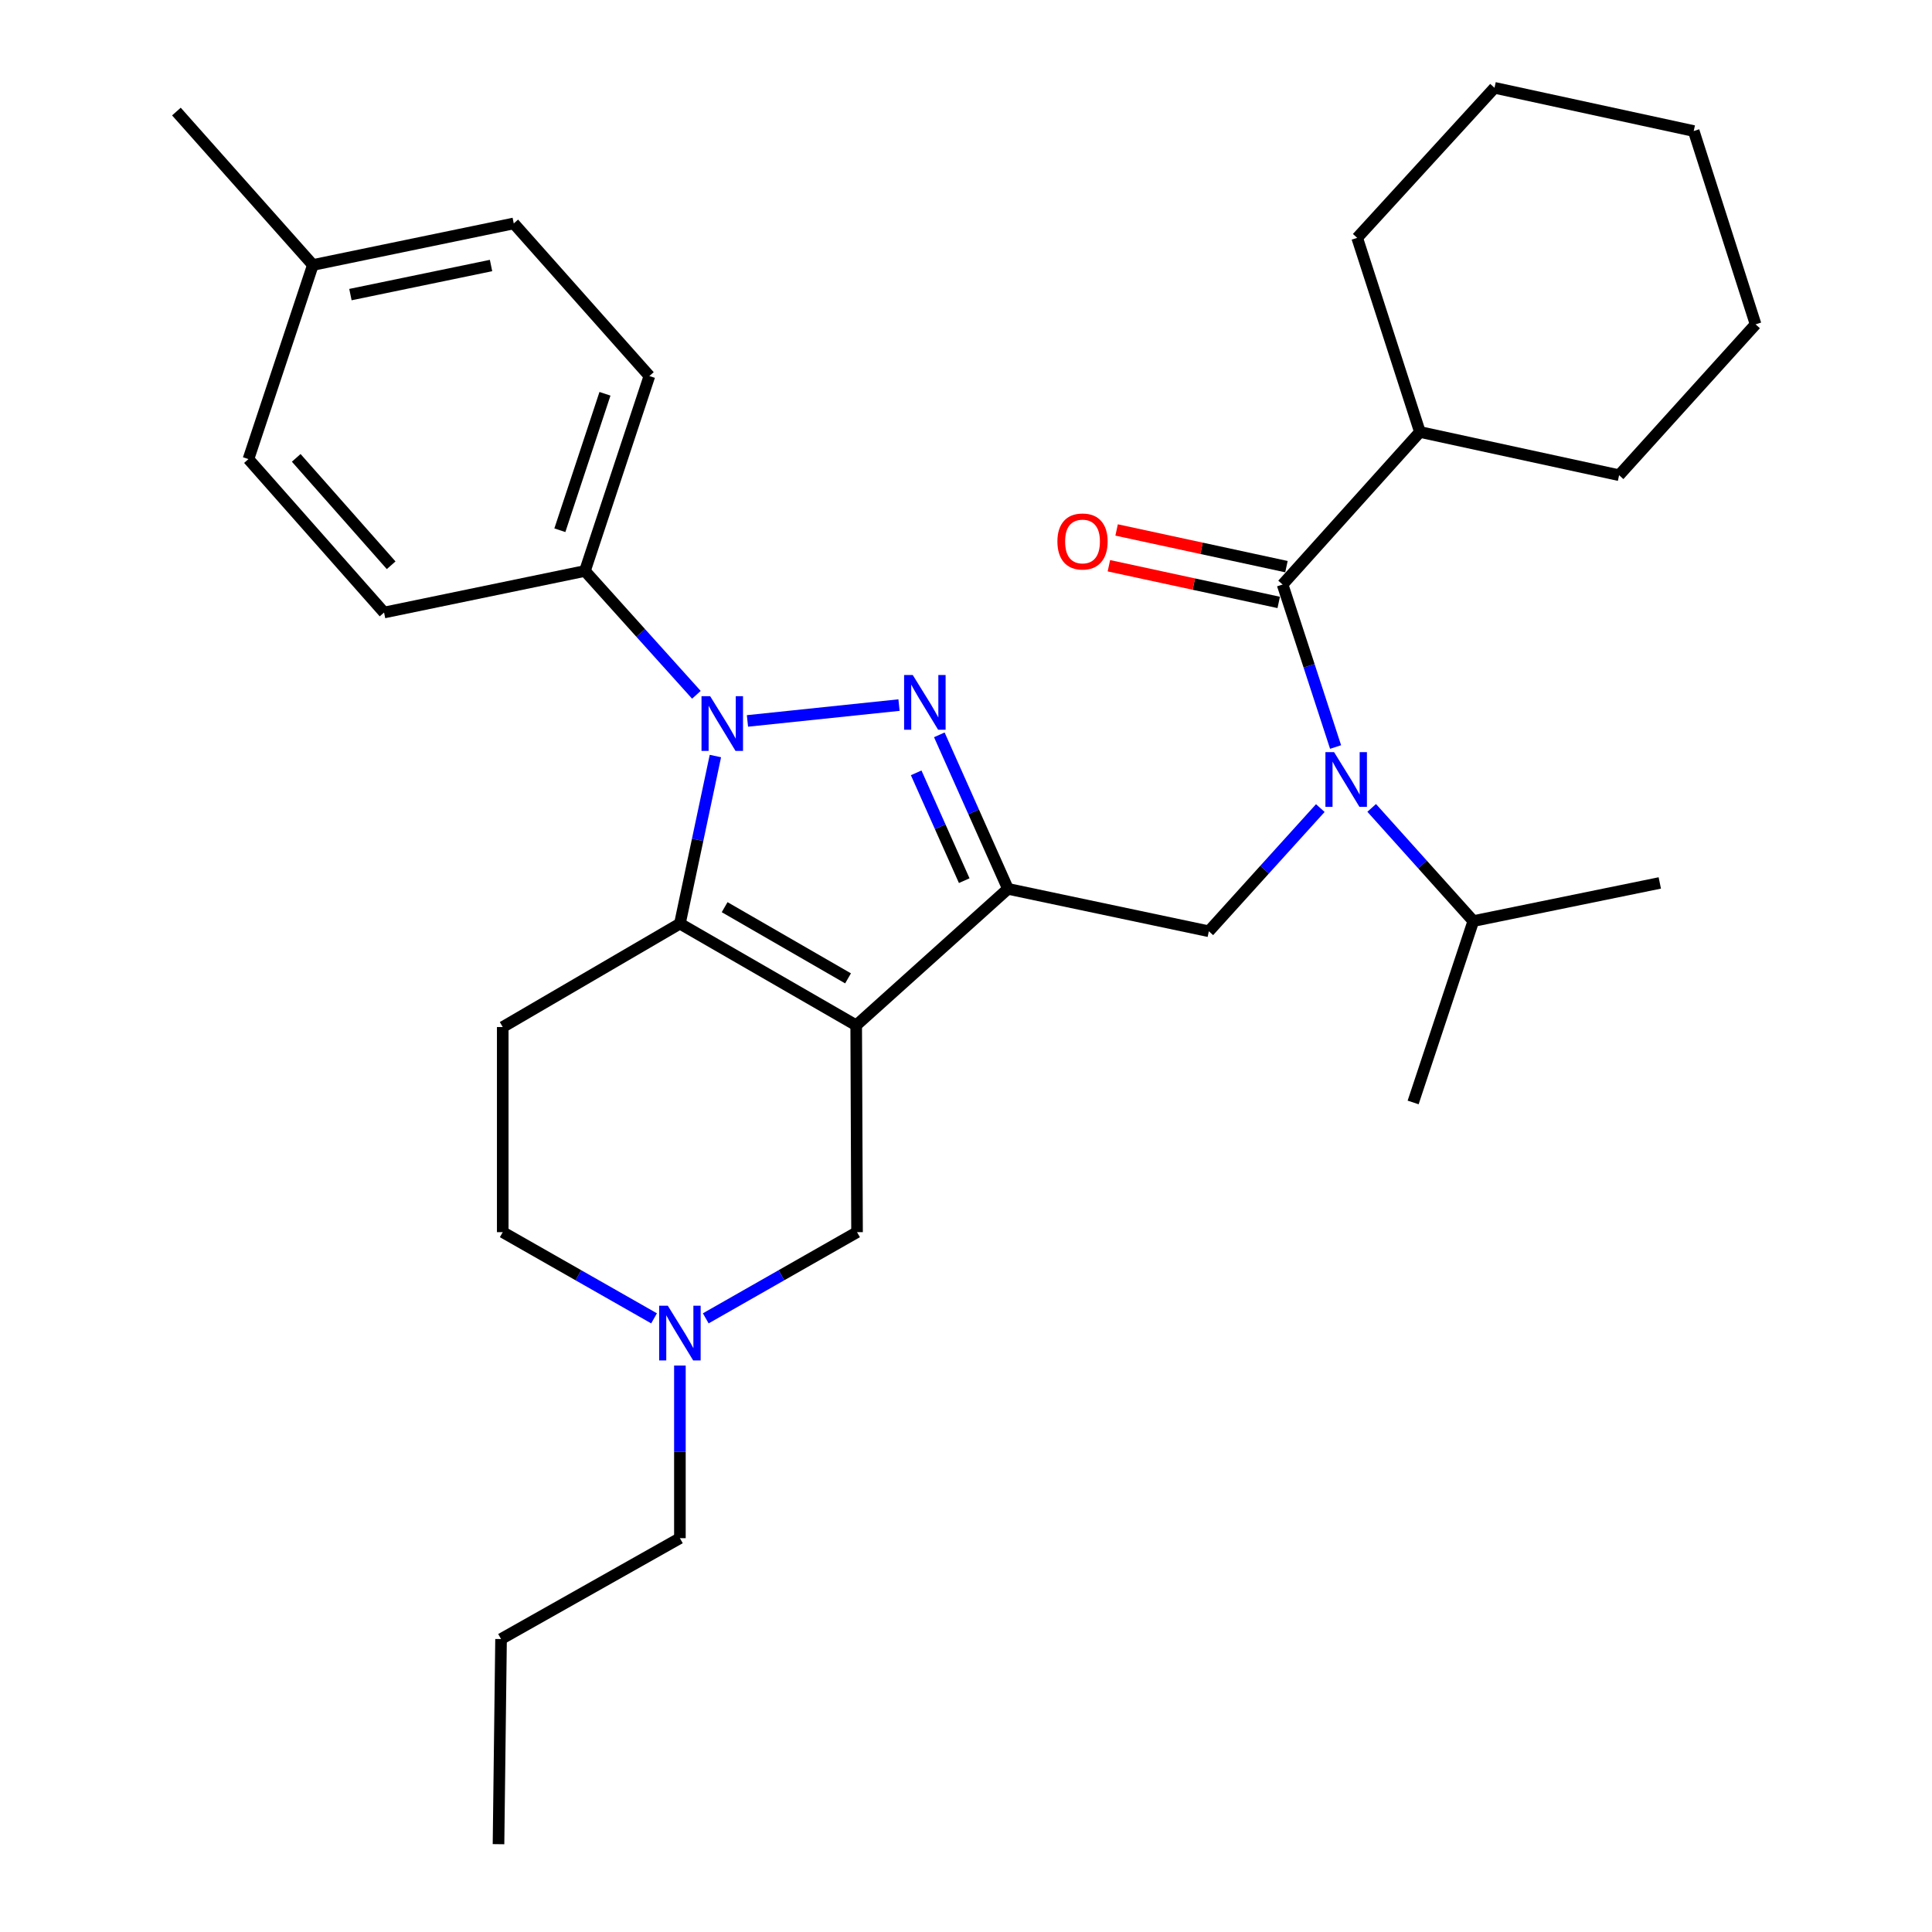 <?xml version='1.0' encoding='iso-8859-1'?>
<svg version='1.1' baseProfile='full'
              xmlns='http://www.w3.org/2000/svg'
                      xmlns:rdkit='http://www.rdkit.org/xml'
                      xmlns:xlink='http://www.w3.org/1999/xlink'
                  xml:space='preserve'
width='1000px' height='1000px' viewBox='0 0 1000 1000'>
<!-- END OF HEADER -->
<rect style='opacity:1.0;fill:#FFFFFF;stroke:none' width='1000' height='1000' x='0' y='0'> </rect>
<path class='bond-2' d='M 443.165,530.707 L 521.717,460.071' style='fill:none;fill-rule:evenodd;stroke:#000000;stroke-width:6px;stroke-linecap:butt;stroke-linejoin:miter;stroke-opacity:1' />
<path class='bond-3' d='M 443.165,530.707 L 351.917,478.072' style='fill:none;fill-rule:evenodd;stroke:#000000;stroke-width:6px;stroke-linecap:butt;stroke-linejoin:miter;stroke-opacity:1' />
<path class='bond-3' d='M 438.945,506.398 L 375.072,469.554' style='fill:none;fill-rule:evenodd;stroke:#000000;stroke-width:6px;stroke-linecap:butt;stroke-linejoin:miter;stroke-opacity:1' />
<path class='bond-8' d='M 443.165,530.707 L 443.607,637.767' style='fill:none;fill-rule:evenodd;stroke:#000000;stroke-width:6px;stroke-linecap:butt;stroke-linejoin:miter;stroke-opacity:1' />
<path class='bond-0' d='M 486.191,380.351 L 503.954,420.211' style='fill:none;fill-rule:evenodd;stroke:#0000FF;stroke-width:6px;stroke-linecap:butt;stroke-linejoin:miter;stroke-opacity:1' />
<path class='bond-0' d='M 503.954,420.211 L 521.717,460.071' style='fill:none;fill-rule:evenodd;stroke:#000000;stroke-width:6px;stroke-linecap:butt;stroke-linejoin:miter;stroke-opacity:1' />
<path class='bond-0' d='M 474.212,400.022 L 486.646,427.924' style='fill:none;fill-rule:evenodd;stroke:#0000FF;stroke-width:6px;stroke-linecap:butt;stroke-linejoin:miter;stroke-opacity:1' />
<path class='bond-0' d='M 486.646,427.924 L 499.081,455.826' style='fill:none;fill-rule:evenodd;stroke:#000000;stroke-width:6px;stroke-linecap:butt;stroke-linejoin:miter;stroke-opacity:1' />
<path class='bond-31' d='M 465.328,364.948 L 386.884,373.154' style='fill:none;fill-rule:evenodd;stroke:#0000FF;stroke-width:6px;stroke-linecap:butt;stroke-linejoin:miter;stroke-opacity:1' />
<path class='bond-1' d='M 370.286,391.324 L 361.101,434.698' style='fill:none;fill-rule:evenodd;stroke:#0000FF;stroke-width:6px;stroke-linecap:butt;stroke-linejoin:miter;stroke-opacity:1' />
<path class='bond-1' d='M 361.101,434.698 L 351.917,478.072' style='fill:none;fill-rule:evenodd;stroke:#000000;stroke-width:6px;stroke-linecap:butt;stroke-linejoin:miter;stroke-opacity:1' />
<path class='bond-9' d='M 360.448,359.632 L 331.607,327.583' style='fill:none;fill-rule:evenodd;stroke:#0000FF;stroke-width:6px;stroke-linecap:butt;stroke-linejoin:miter;stroke-opacity:1' />
<path class='bond-9' d='M 331.607,327.583 L 302.766,295.534' style='fill:none;fill-rule:evenodd;stroke:#000000;stroke-width:6px;stroke-linecap:butt;stroke-linejoin:miter;stroke-opacity:1' />
<path class='bond-6' d='M 521.717,460.071 L 625.692,482.02' style='fill:none;fill-rule:evenodd;stroke:#000000;stroke-width:6px;stroke-linecap:butt;stroke-linejoin:miter;stroke-opacity:1' />
<path class='bond-7' d='M 351.917,478.072 L 260.216,531.592' style='fill:none;fill-rule:evenodd;stroke:#000000;stroke-width:6px;stroke-linecap:butt;stroke-linejoin:miter;stroke-opacity:1' />
<path class='bond-4' d='M 683.393,418.262 L 654.543,450.141' style='fill:none;fill-rule:evenodd;stroke:#0000FF;stroke-width:6px;stroke-linecap:butt;stroke-linejoin:miter;stroke-opacity:1' />
<path class='bond-4' d='M 654.543,450.141 L 625.692,482.02' style='fill:none;fill-rule:evenodd;stroke:#000000;stroke-width:6px;stroke-linecap:butt;stroke-linejoin:miter;stroke-opacity:1' />
<path class='bond-5' d='M 691.297,386.654 L 677.58,344.605' style='fill:none;fill-rule:evenodd;stroke:#0000FF;stroke-width:6px;stroke-linecap:butt;stroke-linejoin:miter;stroke-opacity:1' />
<path class='bond-5' d='M 677.58,344.605 L 663.863,302.556' style='fill:none;fill-rule:evenodd;stroke:#000000;stroke-width:6px;stroke-linecap:butt;stroke-linejoin:miter;stroke-opacity:1' />
<path class='bond-14' d='M 709.983,418.169 L 736.285,447.457' style='fill:none;fill-rule:evenodd;stroke:#0000FF;stroke-width:6px;stroke-linecap:butt;stroke-linejoin:miter;stroke-opacity:1' />
<path class='bond-14' d='M 736.285,447.457 L 762.586,476.746' style='fill:none;fill-rule:evenodd;stroke:#000000;stroke-width:6px;stroke-linecap:butt;stroke-linejoin:miter;stroke-opacity:1' />
<path class='bond-11' d='M 665.864,293.295 L 621.911,283.8' style='fill:none;fill-rule:evenodd;stroke:#000000;stroke-width:6px;stroke-linecap:butt;stroke-linejoin:miter;stroke-opacity:1' />
<path class='bond-11' d='M 621.911,283.8 L 577.958,274.305' style='fill:none;fill-rule:evenodd;stroke:#FF0000;stroke-width:6px;stroke-linecap:butt;stroke-linejoin:miter;stroke-opacity:1' />
<path class='bond-11' d='M 661.863,311.816 L 617.91,302.321' style='fill:none;fill-rule:evenodd;stroke:#000000;stroke-width:6px;stroke-linecap:butt;stroke-linejoin:miter;stroke-opacity:1' />
<path class='bond-11' d='M 617.91,302.321 L 573.957,292.827' style='fill:none;fill-rule:evenodd;stroke:#FF0000;stroke-width:6px;stroke-linecap:butt;stroke-linejoin:miter;stroke-opacity:1' />
<path class='bond-12' d='M 663.863,302.556 L 734.942,223.592' style='fill:none;fill-rule:evenodd;stroke:#000000;stroke-width:6px;stroke-linecap:butt;stroke-linejoin:miter;stroke-opacity:1' />
<path class='bond-13' d='M 260.216,531.592 L 260.216,637.767' style='fill:none;fill-rule:evenodd;stroke:#000000;stroke-width:6px;stroke-linecap:butt;stroke-linejoin:miter;stroke-opacity:1' />
<path class='bond-10' d='M 443.607,637.767 L 404.451,660.069' style='fill:none;fill-rule:evenodd;stroke:#000000;stroke-width:6px;stroke-linecap:butt;stroke-linejoin:miter;stroke-opacity:1' />
<path class='bond-10' d='M 404.451,660.069 L 365.295,682.372' style='fill:none;fill-rule:evenodd;stroke:#0000FF;stroke-width:6px;stroke-linecap:butt;stroke-linejoin:miter;stroke-opacity:1' />
<path class='bond-15' d='M 302.766,295.534 L 336.126,194.633' style='fill:none;fill-rule:evenodd;stroke:#000000;stroke-width:6px;stroke-linecap:butt;stroke-linejoin:miter;stroke-opacity:1' />
<path class='bond-15' d='M 289.779,274.451 L 313.131,203.82' style='fill:none;fill-rule:evenodd;stroke:#000000;stroke-width:6px;stroke-linecap:butt;stroke-linejoin:miter;stroke-opacity:1' />
<path class='bond-16' d='M 302.766,295.534 L 198.791,317.041' style='fill:none;fill-rule:evenodd;stroke:#000000;stroke-width:6px;stroke-linecap:butt;stroke-linejoin:miter;stroke-opacity:1' />
<path class='bond-20' d='M 351.917,706.805 L 351.917,751.481' style='fill:none;fill-rule:evenodd;stroke:#0000FF;stroke-width:6px;stroke-linecap:butt;stroke-linejoin:miter;stroke-opacity:1' />
<path class='bond-20' d='M 351.917,751.481 L 351.917,796.156' style='fill:none;fill-rule:evenodd;stroke:#000000;stroke-width:6px;stroke-linecap:butt;stroke-linejoin:miter;stroke-opacity:1' />
<path class='bond-32' d='M 338.538,682.372 L 299.377,660.07' style='fill:none;fill-rule:evenodd;stroke:#0000FF;stroke-width:6px;stroke-linecap:butt;stroke-linejoin:miter;stroke-opacity:1' />
<path class='bond-32' d='M 299.377,660.07 L 260.216,637.767' style='fill:none;fill-rule:evenodd;stroke:#000000;stroke-width:6px;stroke-linecap:butt;stroke-linejoin:miter;stroke-opacity:1' />
<path class='bond-21' d='M 734.942,223.592 L 702.476,123.112' style='fill:none;fill-rule:evenodd;stroke:#000000;stroke-width:6px;stroke-linecap:butt;stroke-linejoin:miter;stroke-opacity:1' />
<path class='bond-22' d='M 734.942,223.592 L 838.043,245.962' style='fill:none;fill-rule:evenodd;stroke:#000000;stroke-width:6px;stroke-linecap:butt;stroke-linejoin:miter;stroke-opacity:1' />
<path class='bond-23' d='M 762.586,476.746 L 859.108,457.008' style='fill:none;fill-rule:evenodd;stroke:#000000;stroke-width:6px;stroke-linecap:butt;stroke-linejoin:miter;stroke-opacity:1' />
<path class='bond-24' d='M 762.586,476.746 L 731.436,570.636' style='fill:none;fill-rule:evenodd;stroke:#000000;stroke-width:6px;stroke-linecap:butt;stroke-linejoin:miter;stroke-opacity:1' />
<path class='bond-17' d='M 336.126,194.633 L 265.922,115.649' style='fill:none;fill-rule:evenodd;stroke:#000000;stroke-width:6px;stroke-linecap:butt;stroke-linejoin:miter;stroke-opacity:1' />
<path class='bond-18' d='M 198.791,317.041 L 128.597,237.625' style='fill:none;fill-rule:evenodd;stroke:#000000;stroke-width:6px;stroke-linecap:butt;stroke-linejoin:miter;stroke-opacity:1' />
<path class='bond-18' d='M 202.459,292.579 L 153.324,236.988' style='fill:none;fill-rule:evenodd;stroke:#000000;stroke-width:6px;stroke-linecap:butt;stroke-linejoin:miter;stroke-opacity:1' />
<path class='bond-19' d='M 265.922,115.649 L 161.946,137.155' style='fill:none;fill-rule:evenodd;stroke:#000000;stroke-width:6px;stroke-linecap:butt;stroke-linejoin:miter;stroke-opacity:1' />
<path class='bond-19' d='M 254.163,137.43 L 181.381,152.485' style='fill:none;fill-rule:evenodd;stroke:#000000;stroke-width:6px;stroke-linecap:butt;stroke-linejoin:miter;stroke-opacity:1' />
<path class='bond-33' d='M 128.597,237.625 L 161.946,137.155' style='fill:none;fill-rule:evenodd;stroke:#000000;stroke-width:6px;stroke-linecap:butt;stroke-linejoin:miter;stroke-opacity:1' />
<path class='bond-25' d='M 161.946,137.155 L 91.31,57.74' style='fill:none;fill-rule:evenodd;stroke:#000000;stroke-width:6px;stroke-linecap:butt;stroke-linejoin:miter;stroke-opacity:1' />
<path class='bond-26' d='M 351.917,796.156 L 259.342,848.37' style='fill:none;fill-rule:evenodd;stroke:#000000;stroke-width:6px;stroke-linecap:butt;stroke-linejoin:miter;stroke-opacity:1' />
<path class='bond-29' d='M 702.476,123.112 L 773.555,45.455' style='fill:none;fill-rule:evenodd;stroke:#000000;stroke-width:6px;stroke-linecap:butt;stroke-linejoin:miter;stroke-opacity:1' />
<path class='bond-28' d='M 838.043,245.962 L 908.69,167.873' style='fill:none;fill-rule:evenodd;stroke:#000000;stroke-width:6px;stroke-linecap:butt;stroke-linejoin:miter;stroke-opacity:1' />
<path class='bond-27' d='M 259.342,848.37 L 258.026,954.545' style='fill:none;fill-rule:evenodd;stroke:#000000;stroke-width:6px;stroke-linecap:butt;stroke-linejoin:miter;stroke-opacity:1' />
<path class='bond-30' d='M 908.69,167.873 L 876.667,67.824' style='fill:none;fill-rule:evenodd;stroke:#000000;stroke-width:6px;stroke-linecap:butt;stroke-linejoin:miter;stroke-opacity:1' />
<path class='bond-34' d='M 773.555,45.455 L 876.667,67.824' style='fill:none;fill-rule:evenodd;stroke:#000000;stroke-width:6px;stroke-linecap:butt;stroke-linejoin:miter;stroke-opacity:1' />
<path  class='atom-1' d='M 472.444 349.389
L 481.724 364.389
Q 482.644 365.869, 484.124 368.549
Q 485.604 371.229, 485.684 371.389
L 485.684 349.389
L 489.444 349.389
L 489.444 377.709
L 485.564 377.709
L 475.604 361.309
Q 474.444 359.389, 473.204 357.189
Q 472.004 354.989, 471.644 354.309
L 471.644 377.709
L 467.964 377.709
L 467.964 349.389
L 472.444 349.389
' fill='#0000FF'/>
<path  class='atom-2' d='M 367.584 360.358
L 376.864 375.358
Q 377.784 376.838, 379.264 379.518
Q 380.744 382.198, 380.824 382.358
L 380.824 360.358
L 384.584 360.358
L 384.584 388.678
L 380.704 388.678
L 370.744 372.278
Q 369.584 370.358, 368.344 368.158
Q 367.144 365.958, 366.784 365.278
L 366.784 388.678
L 363.104 388.678
L 363.104 360.358
L 367.584 360.358
' fill='#0000FF'/>
<path  class='atom-5' d='M 690.521 389.307
L 699.801 404.307
Q 700.721 405.787, 702.201 408.467
Q 703.681 411.147, 703.761 411.307
L 703.761 389.307
L 707.521 389.307
L 707.521 417.627
L 703.641 417.627
L 693.681 401.227
Q 692.521 399.307, 691.281 397.107
Q 690.081 394.907, 689.721 394.227
L 689.721 417.627
L 686.041 417.627
L 686.041 389.307
L 690.521 389.307
' fill='#0000FF'/>
<path  class='atom-11' d='M 345.657 675.831
L 354.937 690.831
Q 355.857 692.311, 357.337 694.991
Q 358.817 697.671, 358.897 697.831
L 358.897 675.831
L 362.657 675.831
L 362.657 704.151
L 358.777 704.151
L 348.817 687.751
Q 347.657 685.831, 346.417 683.631
Q 345.217 681.431, 344.857 680.751
L 344.857 704.151
L 341.177 704.151
L 341.177 675.831
L 345.657 675.831
' fill='#0000FF'/>
<path  class='atom-12' d='M 547.309 280.266
Q 547.309 273.466, 550.669 269.666
Q 554.029 265.866, 560.309 265.866
Q 566.589 265.866, 569.949 269.666
Q 573.309 273.466, 573.309 280.266
Q 573.309 287.146, 569.909 291.066
Q 566.509 294.946, 560.309 294.946
Q 554.069 294.946, 550.669 291.066
Q 547.309 287.186, 547.309 280.266
M 560.309 291.746
Q 564.629 291.746, 566.949 288.866
Q 569.309 285.946, 569.309 280.266
Q 569.309 274.706, 566.949 271.906
Q 564.629 269.066, 560.309 269.066
Q 555.989 269.066, 553.629 271.866
Q 551.309 274.666, 551.309 280.266
Q 551.309 285.986, 553.629 288.866
Q 555.989 291.746, 560.309 291.746
' fill='#FF0000'/>
</svg>
